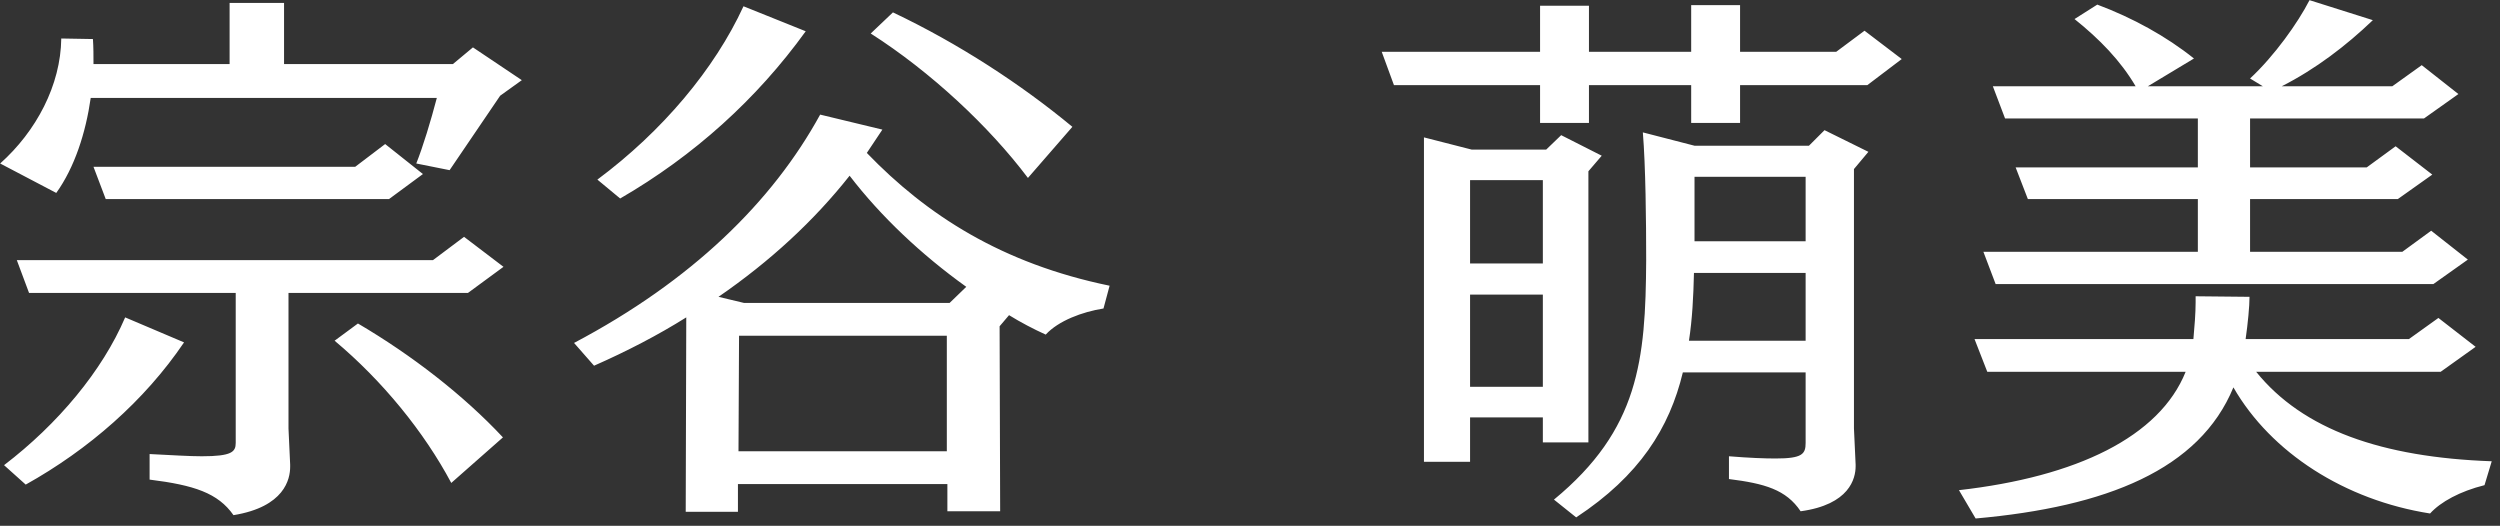 <svg width="252" height="53" viewBox="0 0 252 53" fill="none" xmlns="http://www.w3.org/2000/svg">
<rect x="0" y="0" width="252" height="53" fill="#333333" stroke="none"/>
<path d="M50.752 26.896L47.168 29.528H29.08V43.192L29.248 46.832V47.056C29.248 48.288 28.688 51.088 23.536 51.928C21.968 49.688 19.56 48.904 15.08 48.344V45.768C17.376 45.88 19.056 45.992 20.344 45.992C23.368 45.992 23.76 45.544 23.76 44.648V29.528H2.928L1.696 26.224H43.64L46.776 23.872L50.752 26.896ZM45.32 17.152L41.96 16.48C42.632 14.8 43.416 12.224 44.032 9.872H9.144C8.64 13.4 7.52 16.872 5.672 19.448L0.016 16.48C3.656 13.232 6.12 8.584 6.176 3.88L9.368 3.936C9.424 4.776 9.424 5.616 9.424 6.456H23.144V0.296H28.632V6.456H45.656L47.672 4.776L52.6 8.08L50.416 9.648L45.32 17.152ZM42.632 17.544L39.216 20.064H10.656L9.424 16.816H35.8L38.824 14.52L42.632 17.544ZM2.592 48.848L0.408 46.888C5.84 42.744 10.32 37.368 12.616 31.992L18.552 34.512C14.576 40.392 8.92 45.32 2.592 48.848ZM50.696 44.088L45.488 48.68C42.744 43.528 38.544 38.376 33.728 34.344L36.08 32.608C41.512 35.8 46.72 39.832 50.696 44.088ZM100.816 51.536H95.496V48.792H74.384V51.592H69.12L69.176 31.992C66.32 33.784 63.184 35.408 59.88 36.864L57.864 34.568C69.736 28.296 77.856 20.344 82.672 11.552L88.944 13.064L87.376 15.416C93.424 21.688 100.984 26.56 111.848 28.8L111.232 31.096C109.104 31.432 106.696 32.328 105.408 33.728C104.176 33.168 102.888 32.496 101.712 31.768L100.76 32.888L100.816 51.536ZM95.44 45.488V33.84H74.496L74.44 45.488H95.44ZM95.72 30.536L97.4 28.912C92.864 25.664 88.776 21.8 85.64 17.712C82.056 22.248 77.632 26.336 72.424 29.92L75 30.536H95.72ZM62.512 20.008L60.216 18.104C66.768 13.232 72.032 6.96 74.944 0.632L81.216 3.152C76.288 9.984 69.96 15.696 62.512 20.008ZM108.096 12.784L103.616 17.936C99.696 12.728 93.816 7.24 87.768 3.376L90.008 1.248C96.616 4.384 102.888 8.472 108.096 12.784ZM187.047 46.832V47C187.047 48.232 186.431 50.864 181.503 51.536C180.047 49.352 177.863 48.736 174.279 48.288V45.992C176.351 46.16 177.863 46.216 178.983 46.216C181.671 46.216 182.007 45.768 182.007 44.648V37.536H169.631C168.287 43.136 165.263 47.952 158.879 52.152L156.639 50.36C165.207 43.304 165.879 36.304 165.935 26.224C165.935 22.248 165.879 16.76 165.599 13.344L170.807 14.688H182.343L183.911 13.12L188.335 15.304L186.879 17.04V43.192L187.047 46.832ZM160.111 44.592H155.519V42.072H148.183V46.552H143.535V13.848L148.351 15.08H155.855L157.367 13.624L161.455 15.696L160.111 17.264V44.592ZM191.695 5.952L188.223 8.584H175.399V12.392H170.471V8.584H160.167V12.392H155.239V8.584H140.511L139.279 5.224H155.239V0.576H160.167V5.224H170.471V0.52H175.399V5.224H185.087L187.943 3.096L191.695 5.952ZM182.007 34.344V27.512H170.751C170.695 29.92 170.583 32.16 170.247 34.344H182.007ZM182.007 24.32V17.824H170.807V24.32H182.007ZM155.519 38.992V29.696H148.183V38.992H155.519ZM155.519 26.56V18.16H148.183V26.56H155.519ZM248.759 26.168L245.287 28.632H201.159L199.927 25.384H221.543V20.064H204.407L203.175 16.872H221.543V11.944H202.111L200.879 8.696H215.271C213.759 6.12 211.631 3.936 209.111 1.92L211.407 0.464C214.991 1.808 218.351 3.656 221.151 5.896L216.503 8.696H228.095L226.807 7.912C229.271 5.616 231.623 2.312 232.799 0.016L239.183 2.032C236.495 4.608 233.415 6.96 229.999 8.696H241.143L244.111 6.568L247.807 9.48L244.335 11.944H226.807V16.872H238.567L241.479 14.744L245.175 17.6L241.703 20.064H226.807V25.384H242.151L245.063 23.256L248.759 26.168ZM251.167 46.496L250.439 48.904C247.975 49.52 246.015 50.584 244.951 51.76C236.383 50.416 228.935 45.656 225.127 39.048C221.711 47.336 212.359 51.088 199.143 52.264L197.463 49.408C209.335 48.064 217.679 44.032 220.311 37.48H200.319L199.031 34.176H221.095C221.207 32.944 221.319 31.544 221.319 30.48V29.864L226.751 29.92C226.751 30.872 226.583 32.608 226.359 34.176H242.823L245.791 32.048L249.543 34.96L246.015 37.48H227.423C232.127 43.304 240.079 46.104 251.167 46.496Z" fill="white"/>
</svg>
